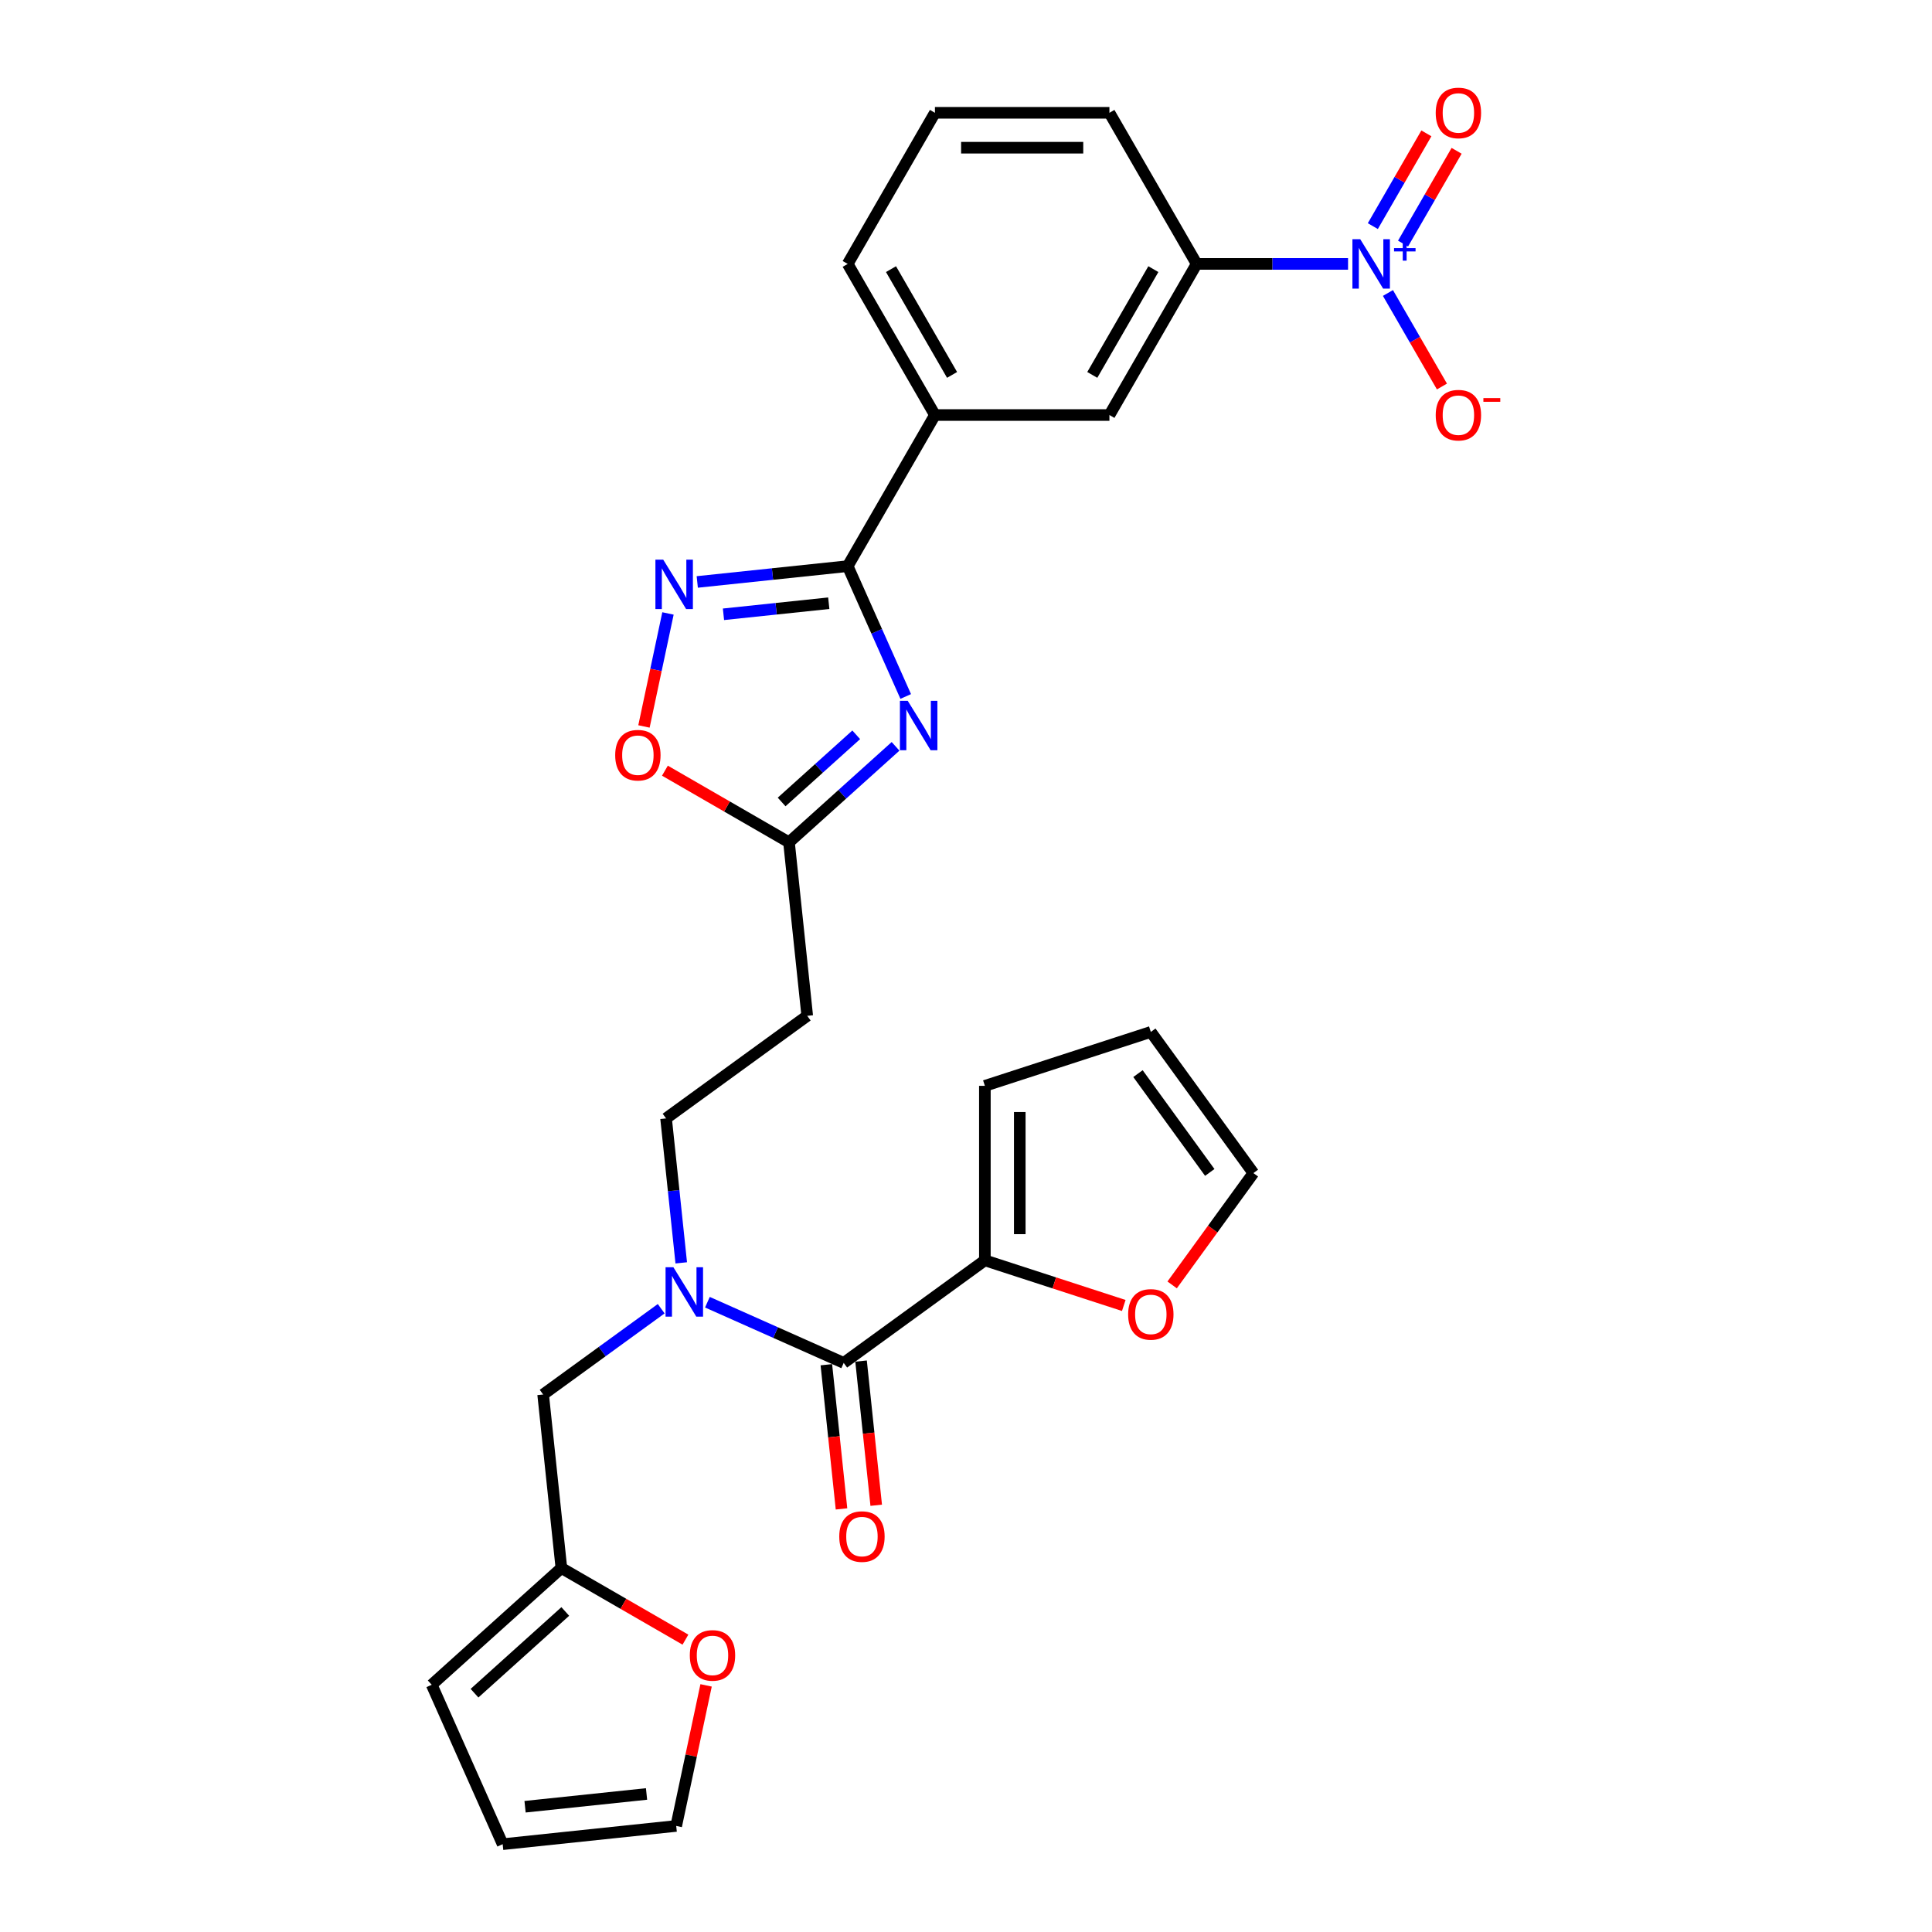 <?xml version='1.0' encoding='iso-8859-1'?>
<svg version='1.1' baseProfile='full'
              xmlns='http://www.w3.org/2000/svg'
                      xmlns:rdkit='http://www.rdkit.org/xml'
                      xmlns:xlink='http://www.w3.org/1999/xlink'
                  xml:space='preserve'
width='1000px' height='1000px' viewBox='0 0 1000 1000'>
<!-- END OF HEADER -->
<rect style='opacity:1.0;fill:#FFFFFF;stroke:none' width='1000' height='1000' x='0' y='0'> </rect>
<path class='bond-0' d='M 468.798,360.494 L 453.78,326.764' style='fill:none;fill-rule:evenodd;stroke:#0000FF;stroke-width:6px;stroke-linecap:butt;stroke-linejoin:miter;stroke-opacity:1' />
<path class='bond-0' d='M 453.78,326.764 L 438.762,293.033' style='fill:none;fill-rule:evenodd;stroke:#000000;stroke-width:6px;stroke-linecap:butt;stroke-linejoin:miter;stroke-opacity:1' />
<path class='bond-4' d='M 463.539,386.307 L 435.959,411.14' style='fill:none;fill-rule:evenodd;stroke:#0000FF;stroke-width:6px;stroke-linecap:butt;stroke-linejoin:miter;stroke-opacity:1' />
<path class='bond-4' d='M 435.959,411.14 L 408.38,435.973' style='fill:none;fill-rule:evenodd;stroke:#000000;stroke-width:6px;stroke-linecap:butt;stroke-linejoin:miter;stroke-opacity:1' />
<path class='bond-4' d='M 443.179,380.333 L 423.873,397.717' style='fill:none;fill-rule:evenodd;stroke:#0000FF;stroke-width:6px;stroke-linecap:butt;stroke-linejoin:miter;stroke-opacity:1' />
<path class='bond-4' d='M 423.873,397.717 L 404.567,415.1' style='fill:none;fill-rule:evenodd;stroke:#000000;stroke-width:6px;stroke-linecap:butt;stroke-linejoin:miter;stroke-opacity:1' />
<path class='bond-2' d='M 438.762,293.033 L 399.831,297.125' style='fill:none;fill-rule:evenodd;stroke:#000000;stroke-width:6px;stroke-linecap:butt;stroke-linejoin:miter;stroke-opacity:1' />
<path class='bond-2' d='M 399.831,297.125 L 360.9,301.217' style='fill:none;fill-rule:evenodd;stroke:#0000FF;stroke-width:6px;stroke-linecap:butt;stroke-linejoin:miter;stroke-opacity:1' />
<path class='bond-2' d='M 428.971,312.225 L 401.719,315.089' style='fill:none;fill-rule:evenodd;stroke:#000000;stroke-width:6px;stroke-linecap:butt;stroke-linejoin:miter;stroke-opacity:1' />
<path class='bond-2' d='M 401.719,315.089 L 374.467,317.954' style='fill:none;fill-rule:evenodd;stroke:#0000FF;stroke-width:6px;stroke-linecap:butt;stroke-linejoin:miter;stroke-opacity:1' />
<path class='bond-9' d='M 438.762,293.033 L 483.92,214.818' style='fill:none;fill-rule:evenodd;stroke:#000000;stroke-width:6px;stroke-linecap:butt;stroke-linejoin:miter;stroke-opacity:1' />
<path class='bond-1' d='M 697.75,136.603 L 658.571,136.603' style='fill:none;fill-rule:evenodd;stroke:#0000FF;stroke-width:6px;stroke-linecap:butt;stroke-linejoin:miter;stroke-opacity:1' />
<path class='bond-1' d='M 658.571,136.603 L 619.393,136.603' style='fill:none;fill-rule:evenodd;stroke:#000000;stroke-width:6px;stroke-linecap:butt;stroke-linejoin:miter;stroke-opacity:1' />
<path class='bond-13' d='M 718.395,151.649 L 732.37,175.855' style='fill:none;fill-rule:evenodd;stroke:#0000FF;stroke-width:6px;stroke-linecap:butt;stroke-linejoin:miter;stroke-opacity:1' />
<path class='bond-13' d='M 732.37,175.855 L 746.346,200.061' style='fill:none;fill-rule:evenodd;stroke:#FF0000;stroke-width:6px;stroke-linecap:butt;stroke-linejoin:miter;stroke-opacity:1' />
<path class='bond-16' d='M 726.216,126.072 L 740.077,102.065' style='fill:none;fill-rule:evenodd;stroke:#0000FF;stroke-width:6px;stroke-linecap:butt;stroke-linejoin:miter;stroke-opacity:1' />
<path class='bond-16' d='M 740.077,102.065 L 753.938,78.058' style='fill:none;fill-rule:evenodd;stroke:#FF0000;stroke-width:6px;stroke-linecap:butt;stroke-linejoin:miter;stroke-opacity:1' />
<path class='bond-16' d='M 710.573,117.041 L 724.434,93.033' style='fill:none;fill-rule:evenodd;stroke:#0000FF;stroke-width:6px;stroke-linecap:butt;stroke-linejoin:miter;stroke-opacity:1' />
<path class='bond-16' d='M 724.434,93.033 L 738.295,69.026' style='fill:none;fill-rule:evenodd;stroke:#FF0000;stroke-width:6px;stroke-linecap:butt;stroke-linejoin:miter;stroke-opacity:1' />
<path class='bond-29' d='M 345.744,317.52 L 339.528,346.765' style='fill:none;fill-rule:evenodd;stroke:#0000FF;stroke-width:6px;stroke-linecap:butt;stroke-linejoin:miter;stroke-opacity:1' />
<path class='bond-29' d='M 339.528,346.765 L 333.312,376.009' style='fill:none;fill-rule:evenodd;stroke:#FF0000;stroke-width:6px;stroke-linecap:butt;stroke-linejoin:miter;stroke-opacity:1' />
<path class='bond-3' d='M 436.701,705.434 L 401.427,689.729' style='fill:none;fill-rule:evenodd;stroke:#000000;stroke-width:6px;stroke-linecap:butt;stroke-linejoin:miter;stroke-opacity:1' />
<path class='bond-3' d='M 401.427,689.729 L 366.152,674.023' style='fill:none;fill-rule:evenodd;stroke:#0000FF;stroke-width:6px;stroke-linecap:butt;stroke-linejoin:miter;stroke-opacity:1' />
<path class='bond-6' d='M 436.701,705.434 L 509.768,652.348' style='fill:none;fill-rule:evenodd;stroke:#000000;stroke-width:6px;stroke-linecap:butt;stroke-linejoin:miter;stroke-opacity:1' />
<path class='bond-19' d='M 427.719,706.378 L 431.641,743.693' style='fill:none;fill-rule:evenodd;stroke:#000000;stroke-width:6px;stroke-linecap:butt;stroke-linejoin:miter;stroke-opacity:1' />
<path class='bond-19' d='M 431.641,743.693 L 435.563,781.007' style='fill:none;fill-rule:evenodd;stroke:#FF0000;stroke-width:6px;stroke-linecap:butt;stroke-linejoin:miter;stroke-opacity:1' />
<path class='bond-19' d='M 445.683,704.49 L 449.605,741.805' style='fill:none;fill-rule:evenodd;stroke:#000000;stroke-width:6px;stroke-linecap:butt;stroke-linejoin:miter;stroke-opacity:1' />
<path class='bond-19' d='M 449.605,741.805 L 453.527,779.119' style='fill:none;fill-rule:evenodd;stroke:#FF0000;stroke-width:6px;stroke-linecap:butt;stroke-linejoin:miter;stroke-opacity:1' />
<path class='bond-7' d='M 408.38,435.973 L 376.272,417.435' style='fill:none;fill-rule:evenodd;stroke:#000000;stroke-width:6px;stroke-linecap:butt;stroke-linejoin:miter;stroke-opacity:1' />
<path class='bond-7' d='M 376.272,417.435 L 344.163,398.898' style='fill:none;fill-rule:evenodd;stroke:#FF0000;stroke-width:6px;stroke-linecap:butt;stroke-linejoin:miter;stroke-opacity:1' />
<path class='bond-10' d='M 408.38,435.973 L 417.82,525.793' style='fill:none;fill-rule:evenodd;stroke:#000000;stroke-width:6px;stroke-linecap:butt;stroke-linejoin:miter;stroke-opacity:1' />
<path class='bond-5' d='M 352.613,653.653 L 348.683,616.266' style='fill:none;fill-rule:evenodd;stroke:#0000FF;stroke-width:6px;stroke-linecap:butt;stroke-linejoin:miter;stroke-opacity:1' />
<path class='bond-5' d='M 348.683,616.266 L 344.754,578.879' style='fill:none;fill-rule:evenodd;stroke:#000000;stroke-width:6px;stroke-linecap:butt;stroke-linejoin:miter;stroke-opacity:1' />
<path class='bond-14' d='M 342.236,677.387 L 311.682,699.586' style='fill:none;fill-rule:evenodd;stroke:#0000FF;stroke-width:6px;stroke-linecap:butt;stroke-linejoin:miter;stroke-opacity:1' />
<path class='bond-14' d='M 311.682,699.586 L 281.128,721.785' style='fill:none;fill-rule:evenodd;stroke:#000000;stroke-width:6px;stroke-linecap:butt;stroke-linejoin:miter;stroke-opacity:1' />
<path class='bond-15' d='M 509.768,652.348 L 545.716,664.028' style='fill:none;fill-rule:evenodd;stroke:#000000;stroke-width:6px;stroke-linecap:butt;stroke-linejoin:miter;stroke-opacity:1' />
<path class='bond-15' d='M 545.716,664.028 L 581.664,675.709' style='fill:none;fill-rule:evenodd;stroke:#FF0000;stroke-width:6px;stroke-linecap:butt;stroke-linejoin:miter;stroke-opacity:1' />
<path class='bond-20' d='M 509.768,652.348 L 509.768,562.033' style='fill:none;fill-rule:evenodd;stroke:#000000;stroke-width:6px;stroke-linecap:butt;stroke-linejoin:miter;stroke-opacity:1' />
<path class='bond-20' d='M 527.831,638.801 L 527.831,575.58' style='fill:none;fill-rule:evenodd;stroke:#000000;stroke-width:6px;stroke-linecap:butt;stroke-linejoin:miter;stroke-opacity:1' />
<path class='bond-8' d='M 619.393,136.603 L 574.235,214.818' style='fill:none;fill-rule:evenodd;stroke:#000000;stroke-width:6px;stroke-linecap:butt;stroke-linejoin:miter;stroke-opacity:1' />
<path class='bond-8' d='M 596.976,139.304 L 565.366,194.054' style='fill:none;fill-rule:evenodd;stroke:#000000;stroke-width:6px;stroke-linecap:butt;stroke-linejoin:miter;stroke-opacity:1' />
<path class='bond-30' d='M 619.393,136.603 L 574.235,58.388' style='fill:none;fill-rule:evenodd;stroke:#000000;stroke-width:6px;stroke-linecap:butt;stroke-linejoin:miter;stroke-opacity:1' />
<path class='bond-11' d='M 483.92,214.818 L 574.235,214.818' style='fill:none;fill-rule:evenodd;stroke:#000000;stroke-width:6px;stroke-linecap:butt;stroke-linejoin:miter;stroke-opacity:1' />
<path class='bond-27' d='M 483.92,214.818 L 438.762,136.603' style='fill:none;fill-rule:evenodd;stroke:#000000;stroke-width:6px;stroke-linecap:butt;stroke-linejoin:miter;stroke-opacity:1' />
<path class='bond-27' d='M 492.789,194.054 L 461.179,139.304' style='fill:none;fill-rule:evenodd;stroke:#000000;stroke-width:6px;stroke-linecap:butt;stroke-linejoin:miter;stroke-opacity:1' />
<path class='bond-18' d='M 417.82,525.793 L 344.754,578.879' style='fill:none;fill-rule:evenodd;stroke:#000000;stroke-width:6px;stroke-linecap:butt;stroke-linejoin:miter;stroke-opacity:1' />
<path class='bond-12' d='M 290.568,811.606 L 281.128,721.785' style='fill:none;fill-rule:evenodd;stroke:#000000;stroke-width:6px;stroke-linecap:butt;stroke-linejoin:miter;stroke-opacity:1' />
<path class='bond-17' d='M 290.568,811.606 L 322.676,830.144' style='fill:none;fill-rule:evenodd;stroke:#000000;stroke-width:6px;stroke-linecap:butt;stroke-linejoin:miter;stroke-opacity:1' />
<path class='bond-17' d='M 322.676,830.144 L 354.785,848.681' style='fill:none;fill-rule:evenodd;stroke:#FF0000;stroke-width:6px;stroke-linecap:butt;stroke-linejoin:miter;stroke-opacity:1' />
<path class='bond-21' d='M 290.568,811.606 L 223.451,872.038' style='fill:none;fill-rule:evenodd;stroke:#000000;stroke-width:6px;stroke-linecap:butt;stroke-linejoin:miter;stroke-opacity:1' />
<path class='bond-21' d='M 292.587,834.094 L 245.605,876.397' style='fill:none;fill-rule:evenodd;stroke:#000000;stroke-width:6px;stroke-linecap:butt;stroke-linejoin:miter;stroke-opacity:1' />
<path class='bond-22' d='M 606.699,665.066 L 627.724,636.128' style='fill:none;fill-rule:evenodd;stroke:#FF0000;stroke-width:6px;stroke-linecap:butt;stroke-linejoin:miter;stroke-opacity:1' />
<path class='bond-22' d='M 627.724,636.128 L 648.748,607.191' style='fill:none;fill-rule:evenodd;stroke:#000000;stroke-width:6px;stroke-linecap:butt;stroke-linejoin:miter;stroke-opacity:1' />
<path class='bond-23' d='M 365.47,872.352 L 357.738,908.728' style='fill:none;fill-rule:evenodd;stroke:#FF0000;stroke-width:6px;stroke-linecap:butt;stroke-linejoin:miter;stroke-opacity:1' />
<path class='bond-23' d='M 357.738,908.728 L 350.006,945.105' style='fill:none;fill-rule:evenodd;stroke:#000000;stroke-width:6px;stroke-linecap:butt;stroke-linejoin:miter;stroke-opacity:1' />
<path class='bond-24' d='M 509.768,562.033 L 595.662,534.124' style='fill:none;fill-rule:evenodd;stroke:#000000;stroke-width:6px;stroke-linecap:butt;stroke-linejoin:miter;stroke-opacity:1' />
<path class='bond-25' d='M 223.451,872.038 L 260.185,954.545' style='fill:none;fill-rule:evenodd;stroke:#000000;stroke-width:6px;stroke-linecap:butt;stroke-linejoin:miter;stroke-opacity:1' />
<path class='bond-31' d='M 648.748,607.191 L 595.662,534.124' style='fill:none;fill-rule:evenodd;stroke:#000000;stroke-width:6px;stroke-linecap:butt;stroke-linejoin:miter;stroke-opacity:1' />
<path class='bond-31' d='M 626.172,606.848 L 589.012,555.701' style='fill:none;fill-rule:evenodd;stroke:#000000;stroke-width:6px;stroke-linecap:butt;stroke-linejoin:miter;stroke-opacity:1' />
<path class='bond-32' d='M 350.006,945.105 L 260.185,954.545' style='fill:none;fill-rule:evenodd;stroke:#000000;stroke-width:6px;stroke-linecap:butt;stroke-linejoin:miter;stroke-opacity:1' />
<path class='bond-32' d='M 334.645,928.557 L 271.77,935.165' style='fill:none;fill-rule:evenodd;stroke:#000000;stroke-width:6px;stroke-linecap:butt;stroke-linejoin:miter;stroke-opacity:1' />
<path class='bond-26' d='M 574.235,58.388 L 483.92,58.388' style='fill:none;fill-rule:evenodd;stroke:#000000;stroke-width:6px;stroke-linecap:butt;stroke-linejoin:miter;stroke-opacity:1' />
<path class='bond-26' d='M 560.688,76.451 L 497.467,76.451' style='fill:none;fill-rule:evenodd;stroke:#000000;stroke-width:6px;stroke-linecap:butt;stroke-linejoin:miter;stroke-opacity:1' />
<path class='bond-28' d='M 438.762,136.603 L 483.92,58.388' style='fill:none;fill-rule:evenodd;stroke:#000000;stroke-width:6px;stroke-linecap:butt;stroke-linejoin:miter;stroke-opacity:1' />
<path  class='atom-0' d='M 469.843 362.752
L 478.224 376.299
Q 479.055 377.636, 480.392 380.056
Q 481.729 382.476, 481.801 382.621
L 481.801 362.752
L 485.197 362.752
L 485.197 388.329
L 481.693 388.329
L 472.697 373.517
Q 471.649 371.783, 470.53 369.796
Q 469.446 367.809, 469.121 367.195
L 469.121 388.329
L 465.797 388.329
L 465.797 362.752
L 469.843 362.752
' fill='#0000FF'/>
<path  class='atom-2' d='M 704.054 123.814
L 712.435 137.362
Q 713.266 138.698, 714.603 141.119
Q 715.94 143.539, 716.012 143.684
L 716.012 123.814
L 719.408 123.814
L 719.408 149.392
L 715.903 149.392
L 706.908 134.58
Q 705.86 132.846, 704.741 130.859
Q 703.657 128.872, 703.332 128.258
L 703.332 149.392
L 700.008 149.392
L 700.008 123.814
L 704.054 123.814
' fill='#0000FF'/>
<path  class='atom-2' d='M 721.554 128.425
L 726.06 128.425
L 726.06 123.68
L 728.063 123.68
L 728.063 128.425
L 732.688 128.425
L 732.688 130.141
L 728.063 130.141
L 728.063 134.91
L 726.06 134.91
L 726.06 130.141
L 721.554 130.141
L 721.554 128.425
' fill='#0000FF'/>
<path  class='atom-3' d='M 343.288 289.685
L 351.67 303.232
Q 352.5 304.569, 353.837 306.99
Q 355.174 309.41, 355.246 309.554
L 355.246 289.685
L 358.642 289.685
L 358.642 315.262
L 355.138 315.262
L 346.142 300.451
Q 345.095 298.717, 343.975 296.73
Q 342.891 294.743, 342.566 294.129
L 342.566 315.262
L 339.242 315.262
L 339.242 289.685
L 343.288 289.685
' fill='#0000FF'/>
<path  class='atom-6' d='M 348.54 655.911
L 356.922 669.458
Q 357.753 670.795, 359.089 673.215
Q 360.426 675.636, 360.498 675.78
L 360.498 655.911
L 363.894 655.911
L 363.894 681.488
L 360.39 681.488
L 351.394 666.677
Q 350.347 664.942, 349.227 662.956
Q 348.143 660.969, 347.818 660.354
L 347.818 681.488
L 344.494 681.488
L 344.494 655.911
L 348.54 655.911
' fill='#0000FF'/>
<path  class='atom-8' d='M 318.424 390.888
Q 318.424 384.746, 321.458 381.314
Q 324.493 377.882, 330.164 377.882
Q 335.836 377.882, 338.871 381.314
Q 341.905 384.746, 341.905 390.888
Q 341.905 397.101, 338.835 400.642
Q 335.764 404.146, 330.164 404.146
Q 324.529 404.146, 321.458 400.642
Q 318.424 397.137, 318.424 390.888
M 330.164 401.256
Q 334.066 401.256, 336.161 398.655
Q 338.293 396.017, 338.293 390.888
Q 338.293 385.866, 336.161 383.337
Q 334.066 380.772, 330.164 380.772
Q 326.263 380.772, 324.131 383.301
Q 322.036 385.83, 322.036 390.888
Q 322.036 396.054, 324.131 398.655
Q 326.263 401.256, 330.164 401.256
' fill='#FF0000'/>
<path  class='atom-14' d='M 743.124 214.89
Q 743.124 208.749, 746.159 205.317
Q 749.194 201.885, 754.865 201.885
Q 760.537 201.885, 763.572 205.317
Q 766.606 208.749, 766.606 214.89
Q 766.606 221.104, 763.536 224.644
Q 760.465 228.149, 754.865 228.149
Q 749.23 228.149, 746.159 224.644
Q 743.124 221.14, 743.124 214.89
M 754.865 225.259
Q 758.767 225.259, 760.862 222.657
Q 762.994 220.02, 762.994 214.89
Q 762.994 209.869, 760.862 207.34
Q 758.767 204.775, 754.865 204.775
Q 750.964 204.775, 748.832 207.304
Q 746.737 209.833, 746.737 214.89
Q 746.737 220.056, 748.832 222.657
Q 750.964 225.259, 754.865 225.259
' fill='#FF0000'/>
<path  class='atom-14' d='M 767.799 206.06
L 776.549 206.06
L 776.549 207.967
L 767.799 207.967
L 767.799 206.06
' fill='#FF0000'/>
<path  class='atom-16' d='M 583.922 680.329
Q 583.922 674.188, 586.956 670.756
Q 589.991 667.324, 595.662 667.324
Q 601.334 667.324, 604.369 670.756
Q 607.403 674.188, 607.403 680.329
Q 607.403 686.543, 604.333 690.083
Q 601.262 693.588, 595.662 693.588
Q 590.027 693.588, 586.956 690.083
Q 583.922 686.579, 583.922 680.329
M 595.662 690.697
Q 599.564 690.697, 601.659 688.096
Q 603.791 685.459, 603.791 680.329
Q 603.791 675.308, 601.659 672.779
Q 599.564 670.214, 595.662 670.214
Q 591.761 670.214, 589.629 672.743
Q 587.534 675.272, 587.534 680.329
Q 587.534 685.495, 589.629 688.096
Q 591.761 690.697, 595.662 690.697
' fill='#FF0000'/>
<path  class='atom-17' d='M 743.124 58.46
Q 743.124 52.319, 746.159 48.886
Q 749.194 45.455, 754.865 45.455
Q 760.537 45.455, 763.572 48.886
Q 766.606 52.319, 766.606 58.46
Q 766.606 64.674, 763.536 68.214
Q 760.465 71.718, 754.865 71.718
Q 749.23 71.718, 746.159 68.214
Q 743.124 64.71, 743.124 58.46
M 754.865 68.828
Q 758.767 68.828, 760.862 66.227
Q 762.994 63.59, 762.994 58.46
Q 762.994 53.438, 760.862 50.91
Q 758.767 48.345, 754.865 48.345
Q 750.964 48.345, 748.832 50.873
Q 746.737 53.402, 746.737 58.46
Q 746.737 63.626, 748.832 66.227
Q 750.964 68.828, 754.865 68.828
' fill='#FF0000'/>
<path  class='atom-18' d='M 357.042 856.836
Q 357.042 850.694, 360.077 847.262
Q 363.112 843.83, 368.783 843.83
Q 374.455 843.83, 377.49 847.262
Q 380.524 850.694, 380.524 856.836
Q 380.524 863.049, 377.454 866.59
Q 374.383 870.094, 368.783 870.094
Q 363.148 870.094, 360.077 866.59
Q 357.042 863.085, 357.042 856.836
M 368.783 867.204
Q 372.685 867.204, 374.78 864.603
Q 376.912 861.966, 376.912 856.836
Q 376.912 851.814, 374.78 849.285
Q 372.685 846.72, 368.783 846.72
Q 364.882 846.72, 362.75 849.249
Q 360.655 851.778, 360.655 856.836
Q 360.655 862.002, 362.75 864.603
Q 364.882 867.204, 368.783 867.204
' fill='#FF0000'/>
<path  class='atom-20' d='M 434.401 795.327
Q 434.401 789.185, 437.435 785.753
Q 440.47 782.321, 446.142 782.321
Q 451.813 782.321, 454.848 785.753
Q 457.883 789.185, 457.883 795.327
Q 457.883 801.54, 454.812 805.081
Q 451.741 808.585, 446.142 808.585
Q 440.506 808.585, 437.435 805.081
Q 434.401 801.576, 434.401 795.327
M 446.142 805.695
Q 450.043 805.695, 452.139 803.094
Q 454.27 800.457, 454.27 795.327
Q 454.27 790.305, 452.139 787.776
Q 450.043 785.211, 446.142 785.211
Q 442.24 785.211, 440.109 787.74
Q 438.013 790.269, 438.013 795.327
Q 438.013 800.493, 440.109 803.094
Q 442.24 805.695, 446.142 805.695
' fill='#FF0000'/>
</svg>
